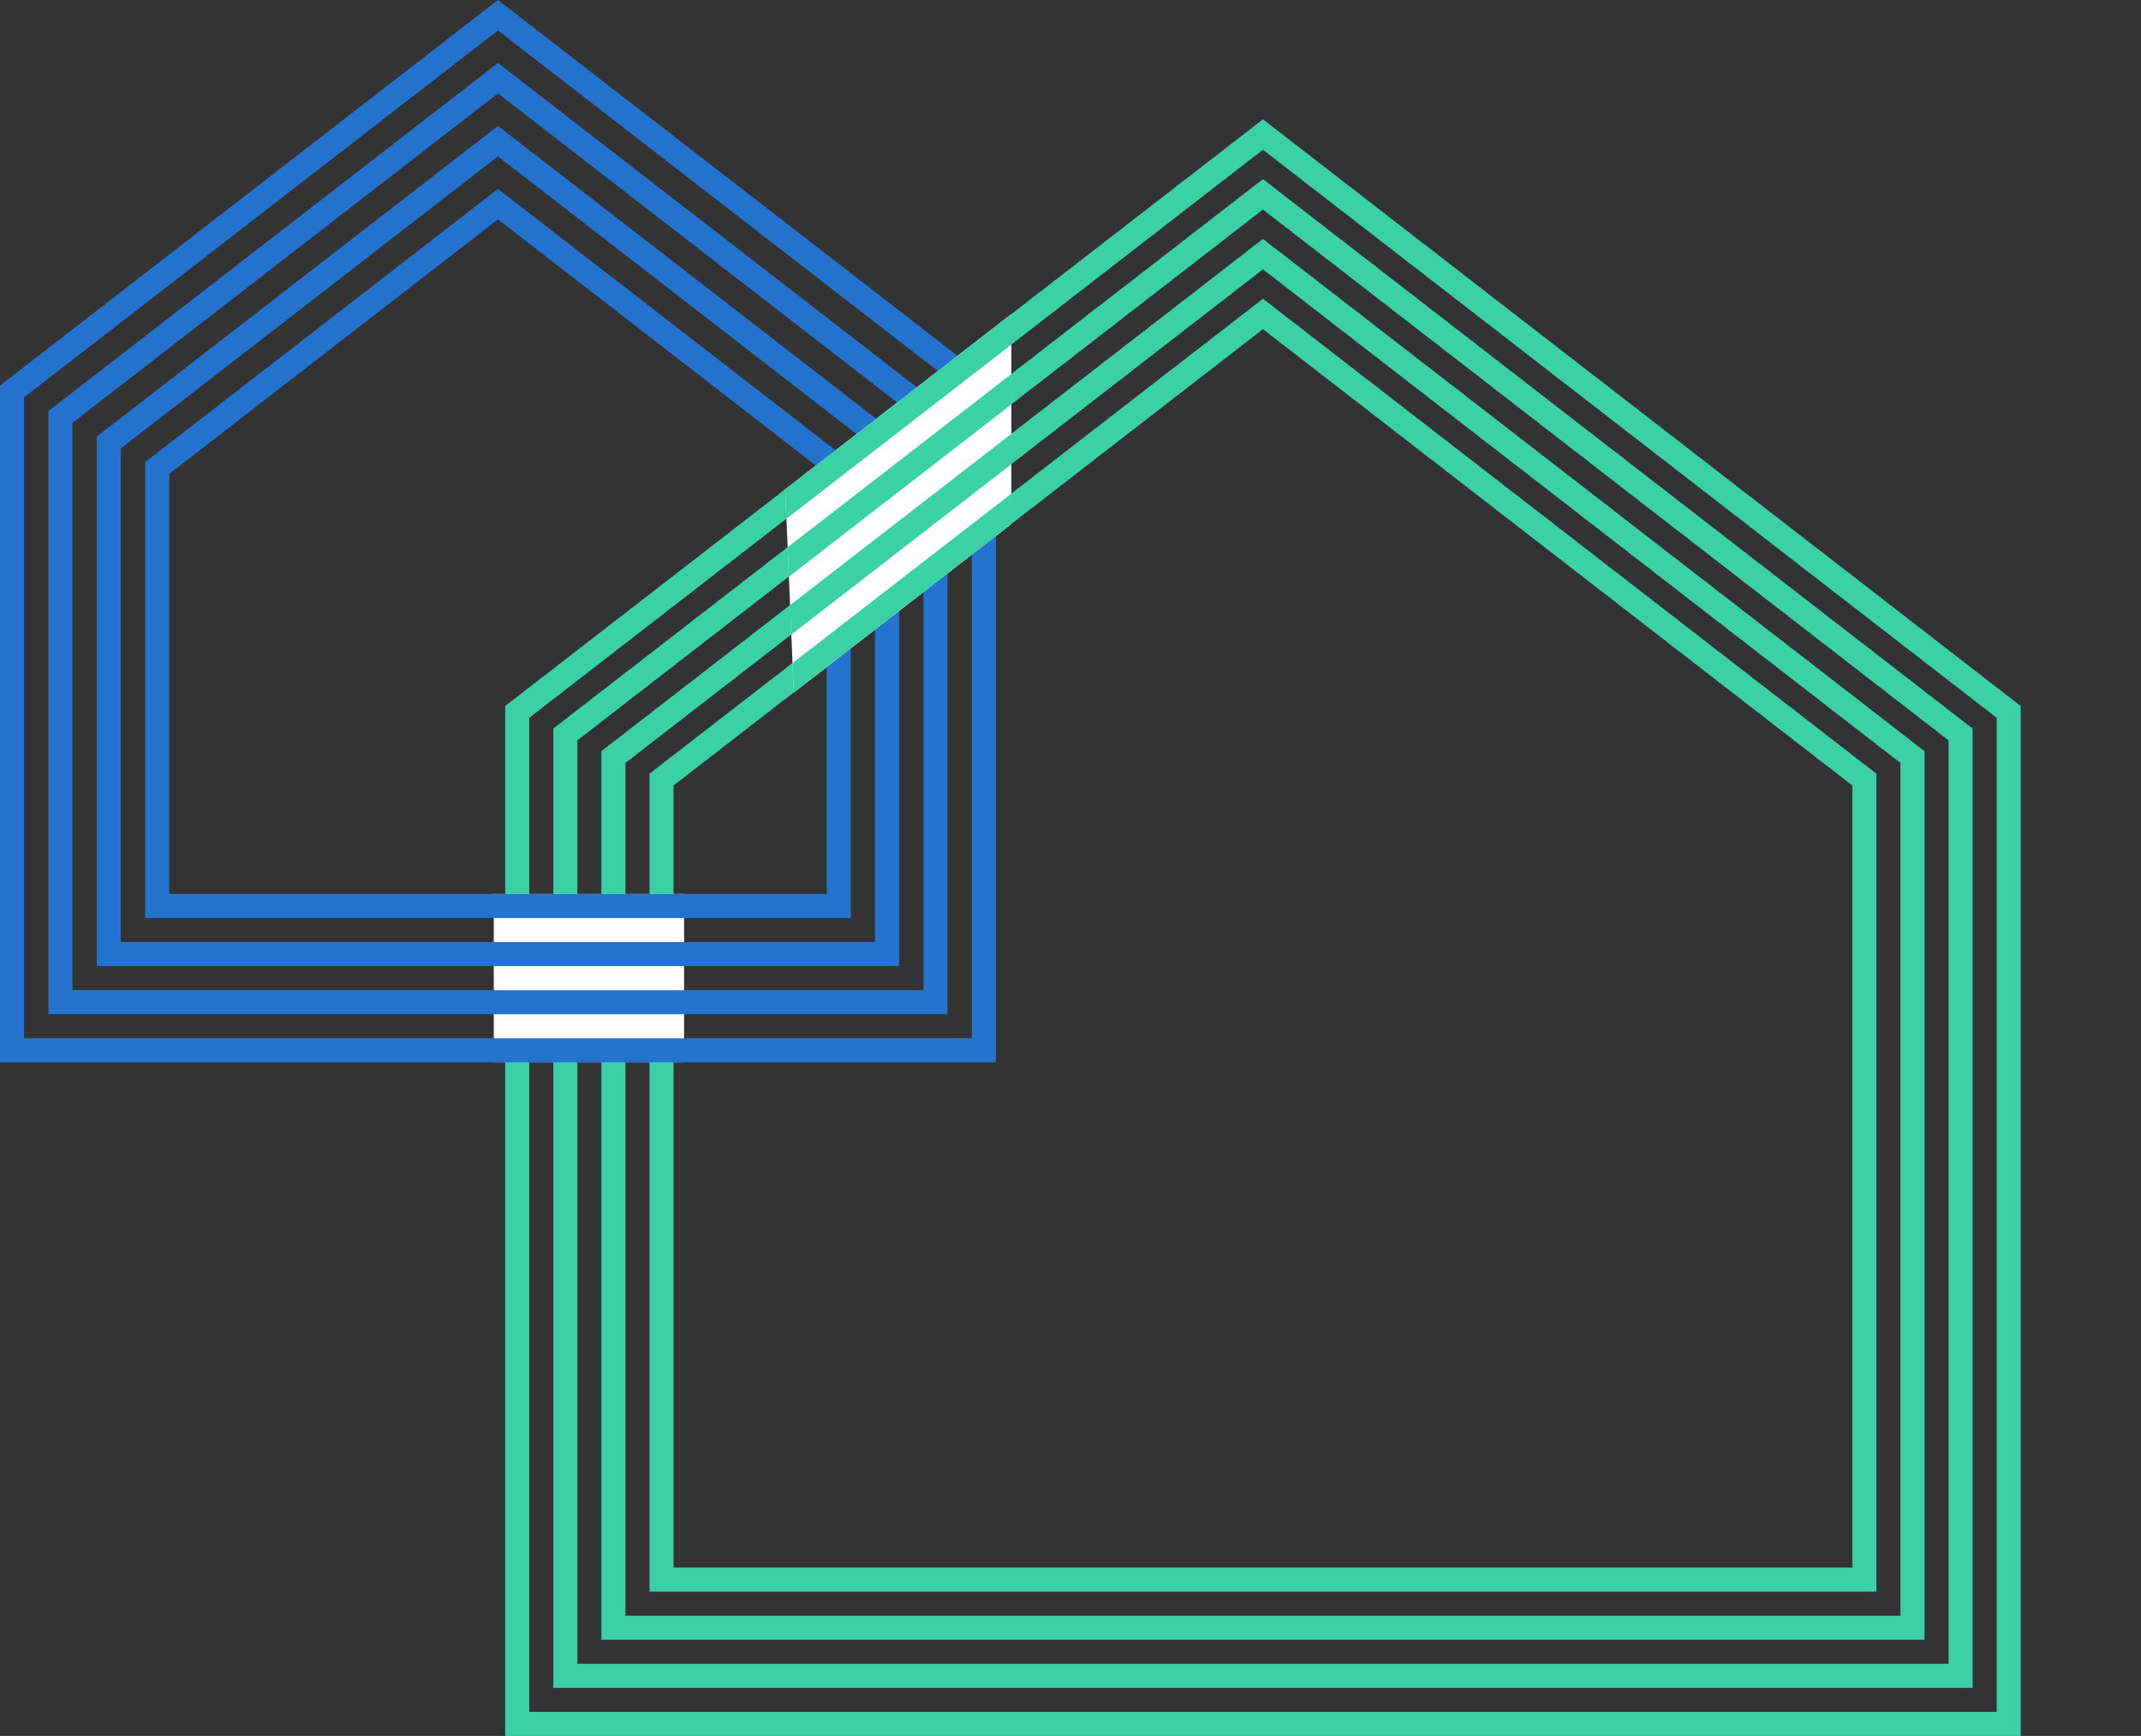 <svg id="Group_3343" data-name="Group 3343" xmlns="http://www.w3.org/2000/svg" xmlns:xlink="http://www.w3.org/1999/xlink" width="445" height="360.8" viewBox="0 0 445 360.8">
    <rect x="0" y="0" width="445" height="360.8" fill="#333333" stroke="none"/>
    <defs>
        <clipPath id="clip-path">
            <rect id="Rectangle_21200" data-name="Rectangle 21200" width="445" height="360.8" fill="none"/>
        </clipPath>
        <clipPath id="clip-path-2">
            <rect id="Rectangle_21199" data-name="Rectangle 21199" width="320" height="341.662" transform="translate(102.5 21.638)" fill="none"/>
        </clipPath>
        <clipPath id="clip-path-4">
            <rect id="Rectangle_21202" data-name="Rectangle 21202" width="212" height="226.462" transform="translate(-2.5 -3.162)" fill="none"/>
        </clipPath>
        <clipPath id="clip-path-5">
            <path id="Path_77229" data-name="Path 77229" d="M163.2,101.725l1.782,42.206L210.21,108.9V65.311Z" fill="none"/>
        </clipPath>
        <clipPath id="clip-path-6">
            <rect id="Rectangle_21204" data-name="Rectangle 21204" width="320" height="341.661" transform="translate(127.5 2.306)" fill="none"/>
        </clipPath>
    </defs>
    <g id="Group_3332" data-name="Group 3332">
        <g id="Group_3331" data-name="Group 3331" clip-path="url(#clip-path)">
            <g id="Group_3330" data-name="Group 3330">
                <g id="Group_3329" data-name="Group 3329">
                    <g id="Group_3328" data-name="Group 3328" clip-path="url(#clip-path-2)">
                        <path id="Path_77216" data-name="Path 77216" d="M262.5,31.123,415,149.188V355.8H110V149.188Zm0-6.323L105,146.735V360.8H420V146.735Z" fill="#3ad1a4"/>
                        <path id="Path_77217" data-name="Path 77217" d="M262.5,43.553,405,153.876V345.8H120V153.876Zm0-6.323L115,151.424V350.8H410V151.424Z" fill="#3ad1a4"/>
                        <path id="Path_77218" data-name="Path 77218" d="M262.5,55.983,395,158.564V335.8H130V158.564Zm0-6.323L125,156.112V340.8H400V156.112Z" fill="#3ad1a4"/>
                        <path id="Path_77219" data-name="Path 77219" d="M262.5,68.413,385,163.252V325.8H140V163.252Zm0-6.323L135,160.8v170H390v-170Z" fill="#3ad1a4"/>
                    </g>
                </g>
            </g>
        </g>
    </g>
    <rect id="Rectangle_21201" data-name="Rectangle 21201" width="39.557" height="34.946" transform="translate(102.629 185.8)" fill="#fff"/>
    <g id="Group_3337" data-name="Group 3337">
        <g id="Group_3336" data-name="Group 3336" clip-path="url(#clip-path)">
            <g id="Group_3335" data-name="Group 3335">
                <g id="Group_3334" data-name="Group 3334">
                    <g id="Group_3333" data-name="Group 3333" clip-path="url(#clip-path-4)">
                        <path id="Path_77220" data-name="Path 77220" d="M103.5,6.323,202,82.581V215.8H5V82.581ZM103.5,0,0,80.129V220.8H207V80.129Z" fill="#2473cf"/>
                        <path id="Path_77221" data-name="Path 77221" d="M103.5,19.412l88.441,68.471V205.8H15.059V87.883Zm0-6.323L10.059,85.43V210.8H196.941V85.43Z" fill="#2473cf"/>
                        <path id="Path_77222" data-name="Path 77222" d="M103.5,32.5l78.382,60.683V195.8H25.118V93.183Zm0-6.323L20.118,90.731V200.8H186.882V90.731Z" fill="#2473cf"/>
                        <path id="Path_77223" data-name="Path 77223" d="M103.5,45.589l68.323,52.9V185.8H35.177V98.485Zm0-6.323L30.177,96.032V190.8H176.823V96.032Z" fill="#2473cf"/>
                    </g>
                </g>
            </g>
        </g>
    </g>
    <path id="Path_77224" data-name="Path 77224" d="M163.2,101.725l1.782,42.205L210.21,108.9V65.311Z" fill="#fff"/>
    <g id="Group_3342" data-name="Group 3342">
        <g id="Group_3341" data-name="Group 3341" clip-path="url(#clip-path-5)">
            <g id="Group_3340" data-name="Group 3340">
                <g id="Group_3339" data-name="Group 3339">
                    <g id="Group_3338" data-name="Group 3338" clip-path="url(#clip-path-6)">
                        <path id="Path_77225" data-name="Path 77225" d="M287.5,11.79,440,129.855V336.467H135V129.855Zm0-6.323L130,127.4V341.467H445V127.4Z" fill="#3ad1a4"/>
                        <path id="Path_77226" data-name="Path 77226" d="M287.5,24.221,430,134.544V326.468H145V134.544Zm0-6.323L140,132.092V331.468H435V132.092Z" fill="#3ad1a4"/>
                        <path id="Path_77227" data-name="Path 77227" d="M287.5,36.651,420,139.232V316.468H155V139.232Zm0-6.323L150,136.78V321.468H425V136.78Z" fill="#3ad1a4"/>
                        <path id="Path_77228" data-name="Path 77228" d="M287.5,49.081,410,143.92V306.468H165V143.92Zm0-6.323L160,141.468v170H415v-170Z" fill="#3ad1a4"/>
                    </g>
                </g>
            </g>
        </g>
    </g>
</svg>

